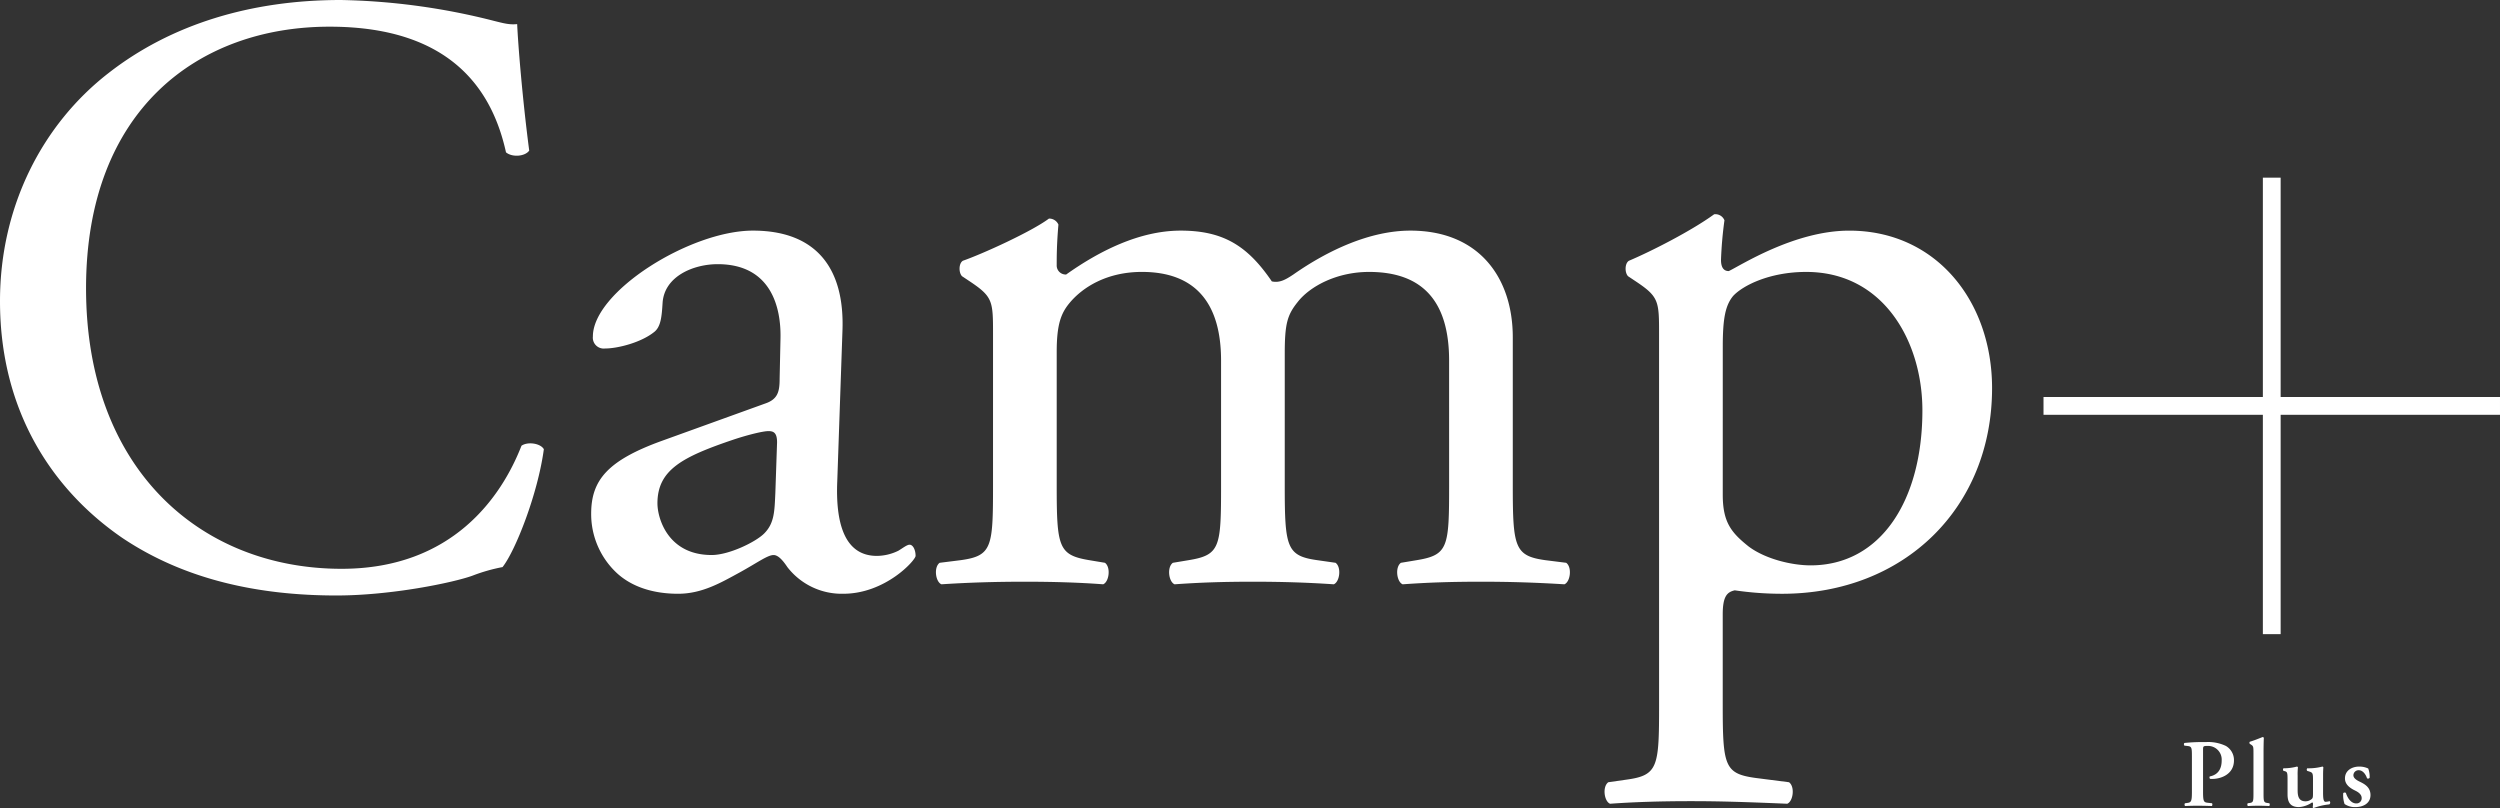 <svg xmlns="http://www.w3.org/2000/svg" width="703.06" height="227.24" viewBox="0 0 703.06 227.24">
  <rect x="0" y="0" width="703.06" height="227.24" fill="#333333" stroke="none"/>
  <g id="グループ_11802" data-name="グループ 11802" transform="translate(-407.794 -744.408)">
    <path id="パス_7273" data-name="パス 7273" d="M10.648-78.892c0,31.218,15,53.24,34.364,66.55C62.678-.484,83.49,3.872,105.27,3.872c15.488,0,32.912-3.63,38.236-5.566a48.729,48.729,0,0,1,8.47-2.42c3.63-4.6,9.922-20.57,11.616-33.154-.968-1.694-4.6-2.178-6.292-.968C151.734-23.958,137.94-3.63,106.722-3.63,67.034-3.63,34.848-31.7,34.848-82.522c0-50.094,31.46-73.568,68.486-73.568,35.09,0,45.98,18.876,49.61,35.332,1.694,1.452,5.324,1.21,6.534-.484-1.936-14.762-3.146-30.008-3.388-35.574-2.178.242-3.872-.242-6.776-.968a186.731,186.731,0,0,0-42.834-5.808c-25.168,0-47.674,6.776-65.34,20.57C22.748-128.744,10.648-105.754,10.648-78.892Zm186.34,39.2C181.5-34.122,176.9-28.556,176.9-19.118a22.641,22.641,0,0,0,7.5,16.94c4.114,3.63,9.922,5.566,16.94,5.566,6.776,0,12.1-3.146,17.424-6.05,4.84-2.662,7.744-4.84,9.438-4.84,1.452,0,2.9,1.936,3.872,3.388a19.312,19.312,0,0,0,15.73,7.5c11.858,0,20.328-9.438,20.328-10.648,0-1.694-.726-3.146-1.694-3.146-.726,0-1.936.968-3.146,1.694a13.905,13.905,0,0,1-6.05,1.452c-9.438,0-11.616-9.922-11.132-21.054l1.452-42.108c.726-18.15-7.744-28.314-25.168-28.314-17.666,0-45.012,17.182-45.012,29.766a3.062,3.062,0,0,0,3.388,3.388c3.63,0,10.164-1.694,13.794-4.6,1.936-1.452,2.178-4.356,2.42-8.228.484-7.5,8.712-10.89,15.488-10.89,15,0,17.908,12.1,17.666,21.054L229.9-57.112c0,3.63-.484,5.808-4.114,7.018Zm-1.452,17.666c0-9.438,7.018-13.068,21.3-17.908,4.356-1.452,8.47-2.42,9.922-2.42s2.42.484,2.42,3.146l-.484,14.278c-.242,5.082-.242,8.47-3.146,11.374-2.42,2.42-9.922,6.05-14.762,6.05C198.44-7.5,195.536-17.908,195.536-22.022ZM418.176-27.1c0,17.424-.242,19.6-9.2,21.054l-4.356.726c-1.694,1.21-1.21,5.324.484,6.05C411.884.242,418.418,0,427.13,0c8.47,0,15.488.242,23.474.726,1.694-.726,2.178-4.84.484-6.05L445.28-6.05c-8.712-1.21-9.2-3.63-9.2-21.054V-68.728c0-16.7-9.438-30.008-28.8-30.008-11.374,0-23.232,5.566-32.912,12.342-2.178,1.452-3.872,2.42-6.05,1.936-6.776-9.922-13.552-14.278-25.652-14.278-11.616,0-22.99,5.808-32.186,12.342a2.539,2.539,0,0,1-2.662-2.662c0-2.178,0-5.808.484-11.374a2.824,2.824,0,0,0-2.662-1.694c-4.84,3.63-18.634,9.922-24.2,11.858-1.21.726-1.21,3.388-.242,4.356l2.178,1.452c6.534,4.356,6.534,5.566,6.534,15V-27.1c0,17.424-.242,19.844-9.2,21.054l-5.808.726C273.218-4.114,273.7,0,275.4.726,282.9.242,290.158,0,298.87,0c8.47,0,15.488.242,22.022.726,1.694-.726,2.178-4.84.484-6.05L317.02-6.05c-8.712-1.452-9.2-3.63-9.2-21.054v-37.51c0-7.744,1.21-10.89,3.63-13.794,3.63-4.356,10.406-8.712,20.328-8.712,15,0,22.264,8.712,22.264,24.926V-27.1c0,17.424-.242,19.6-9.2,21.054l-4.356.726c-1.694,1.21-1.21,5.324.484,6.05C347.754.242,354.288,0,363,0c8.47,0,15.488.242,22.748.726,1.694-.726,2.178-4.84.484-6.05L381.15-6.05c-8.712-1.21-9.2-3.63-9.2-21.054V-64.13c0-8.47.726-10.89,3.63-14.52,3.388-4.356,10.89-8.47,20.086-8.47,15.246,0,22.506,8.47,22.506,24.926Zm59.048,61.71c0,17.424-.242,19.844-9.2,21.054l-5.082.726c-1.694,1.21-1.21,5.324.484,6.05,6.776-.484,14.036-.726,22.748-.726,8.47,0,15.488.242,27.1.726,1.694-.726,2.178-4.84.484-6.05l-9.438-1.21c-8.712-1.21-9.2-3.388-9.2-20.57V9.2c0-5.082,1.21-6.292,3.388-6.776a91.442,91.442,0,0,0,13.31.968c34.364,0,59.048-24.2,59.048-57.838,0-24.442-15.73-44.286-40.172-44.286-15.488,0-30.734,9.922-33.88,11.374-1.694,0-2.178-1.452-2.178-3.146a109.588,109.588,0,0,1,.968-11.132,2.74,2.74,0,0,0-2.9-1.694c-6.292,4.6-17.666,10.406-23.958,13.068-1.21.726-1.21,3.388-.242,4.356l2.178,1.452c6.534,4.356,6.534,5.566,6.534,15ZM495.132-66.066c0-7.986.726-11.616,2.9-14.278,2.662-2.9,10.164-6.776,20.57-6.776,21.78,0,32.67,19.6,32.67,38.962,0,25.168-11.616,43.56-31.46,43.56-5.082,0-12.584-1.694-17.424-5.324-4.84-3.872-7.26-6.776-7.26-14.52Z" transform="translate(397.146 908)" fill="#fff"/>
    <path id="パス_7274" data-name="パス 7274" d="M3.213-3.888c0,2.862-.243,2.97-1.512,3.132L1.269-.7c-.189.189-.162.675.054.783C2.4.027,3.618,0,4.806,0s2.4.027,4,.081c.189-.108.216-.594.054-.783l-1-.108C6.588-.945,6.345-1.026,6.345-3.888v-11.8c0-1.053.027-1.134,1.377-1.134a3.835,3.835,0,0,1,3.861,4.1c0,2.214-.891,4-3.348,4.482a.539.539,0,0,0,.081.675,5.423,5.423,0,0,0,.675.027c2.133,0,6.048-1.134,6.048-5.238a4.6,4.6,0,0,0-2.295-4.05A11.567,11.567,0,0,0,7.1-17.9a49.564,49.564,0,0,0-5.967.243c-.216.108-.216.567-.027.756l.945.108c1.134.135,1.161.567,1.161,3.024Zm17.307.675c0,2-.108,2.3-1.026,2.43L18.927-.7c-.189.189-.162.675.054.783C20.088.027,21.006,0,21.9,0c1,0,1.917.027,3.024.081.216-.108.243-.594.054-.783l-.594-.081c-.918-.135-1.026-.432-1.026-2.43V-15.174c0-1.161.027-2.835.081-3.915a.362.362,0,0,0-.378-.216c-1.08.432-2.484,1-3.537,1.3-.189.081-.162.513,0,.621l.3.189c.675.432.7.594.7,2.4ZM40.1-8.478c0-1,.027-1.782.081-2.295a.317.317,0,0,0-.27-.243,15.064,15.064,0,0,1-4.239.486.513.513,0,0,0-.027.729l.432.135c1.026.324,1.188.432,1.188,2.16v4.077c0,1-.054,1.242-.324,1.512a2.71,2.71,0,0,1-1.782.675c-1.917,0-2.214-1.485-2.214-3.078V-8.478a17.639,17.639,0,0,1,.081-2.295.317.317,0,0,0-.27-.243A14.441,14.441,0,0,1,29-10.53c-.216.081-.216.567-.054.7l.378.108c.675.189.783.405.783,2.3v4.212c0,2.241.783,3.591,3.213,3.591a7.268,7.268,0,0,0,3.672-1.3c.162,0,.243.081.27.3a4.39,4.39,0,0,1-.081,1,.317.317,0,0,0,.243.27A17.262,17.262,0,0,1,41.85-.378a.608.608,0,0,0,.081-.918,4.346,4.346,0,0,1-1.161.189c-.648,0-.675-1.35-.675-2.862ZM49.221.378C51.354.378,53.433-.648,53.433-3c0-2.133-1.539-3.051-3-3.753C49.41-7.236,48.627-7.8,48.627-8.586a1.438,1.438,0,0,1,1.512-1.4c1.053,0,1.917,1.026,2.322,2.268a.541.541,0,0,0,.729-.135,6.287,6.287,0,0,0-.4-2.619,5.878,5.878,0,0,0-2.511-.54c-2.241,0-4.05,1.242-4.023,3.348,0,1.728,1.458,2.727,2.862,3.4.945.459,1.836,1.107,1.836,2.106A1.445,1.445,0,0,1,49.437-.648c-1.431,0-2.43-1.431-2.916-2.943a.548.548,0,0,0-.756.054,7.761,7.761,0,0,0,.378,3.051A5.069,5.069,0,0,0,49.221.378Z" transform="translate(1021 971)" fill="#fff"/>
    <g id="グループ_1" data-name="グループ 1" transform="translate(982.478 786.369)">
      <path id="パス_1" data-name="パス 1" d="M1033.309,525H904.934v-5h128.376Z" transform="translate(-904.934 -450.312)" fill="#fff"/>
      <path id="パス_2" data-name="パス 2" d="M128.376,2.5H0v-5H128.376Z" transform="translate(64.188 8) rotate(90)" fill="#fff"/>
    </g>
  </g>
</svg>
